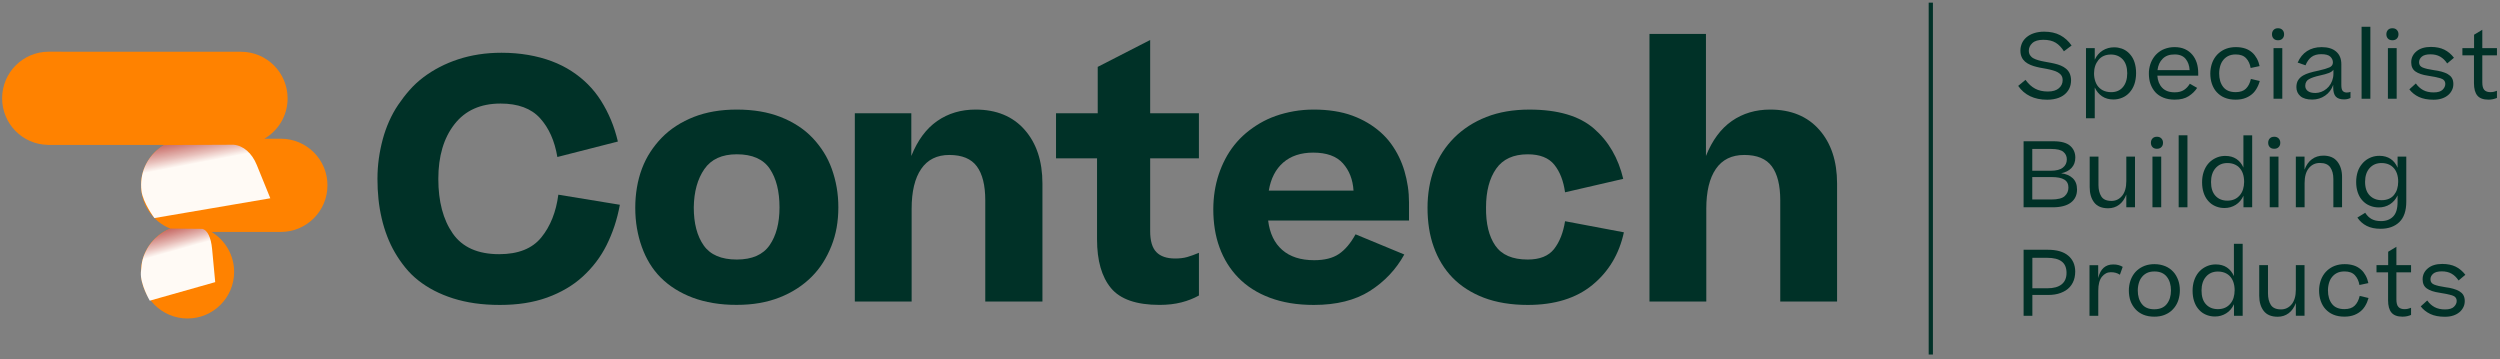 <svg width="348" height="50" viewBox="0 0 348 50" fill="none" xmlns="http://www.w3.org/2000/svg">
<rect x="0" y="0" width="348" height="50" fill="#808080" stroke="none"/>
<g clip-path="url(#clip0_80_2345)">
<path d="M39.093 19.309H36.8C38.732 18.189 40.034 16.096 40.034 13.697C40.034 10.115 37.133 7.206 33.55 7.206C33.55 7.206 6.891 7.196 6.781 7.196C3.199 7.196 0.295 10.102 0.295 13.682C0.295 17.218 3.124 20.096 6.64 20.165V20.178H22.869C20.93 21.3 19.628 23.399 19.628 25.795C19.628 28.53 21.314 30.864 23.705 31.82C21.311 32.771 19.617 35.113 19.617 37.847C19.617 41.43 22.523 44.333 26.104 44.333C29.686 44.333 32.59 41.427 32.59 37.847C32.59 35.487 31.329 33.422 29.443 32.286H39.088C42.676 32.286 45.582 29.381 45.582 25.795C45.587 22.215 42.684 19.309 39.093 19.309ZM32.61 25.883C32.607 25.859 32.607 25.829 32.607 25.8C32.607 25.772 32.607 25.741 32.61 25.718V25.883Z" fill="#FF8200"/>
<g style="mix-blend-mode:multiply" opacity="0.96">
<path d="M22.798 20.191L32.515 20.147C33.873 20.265 35.07 21.308 35.739 22.953L37.628 27.599L21.493 30.354C21.493 30.354 19.881 28.209 19.689 26.549C19.418 24.253 20.294 21.782 22.798 20.191Z" fill="url(#paint0_linear_80_2345)"/>
</g>
<g style="mix-blend-mode:multiply" opacity="0.96">
<path d="M21.591 33.194C22.193 32.612 23.062 32.051 23.705 31.825C23.751 31.81 23.838 31.815 23.879 31.815L28.133 31.856C28.856 31.987 29.373 33.027 29.525 34.66L29.958 39.272L20.848 41.853C20.848 41.853 19.502 39.567 19.61 37.922C19.71 36.379 19.876 35.718 20.535 34.529C20.786 34.073 21.276 33.499 21.591 33.194Z" fill="url(#paint1_linear_80_2345)"/>
</g>
<path d="M52.732 22.087C52.857 21.183 53.037 20.293 53.27 19.419C53.503 18.546 53.8 17.705 54.159 16.893C54.518 16.083 54.938 15.317 55.423 14.599C55.907 13.882 56.437 13.195 57.014 12.539C57.591 11.883 58.231 11.291 58.933 10.76C59.636 10.23 60.392 9.753 61.204 9.333C62.014 8.913 62.872 8.554 63.777 8.257C64.681 7.959 65.632 7.734 66.632 7.578C67.631 7.421 68.692 7.344 69.814 7.344C71.124 7.344 72.364 7.447 73.535 7.649C74.706 7.852 75.788 8.141 76.787 8.516C77.787 8.89 78.707 9.351 79.55 9.897C80.393 10.443 81.156 11.06 81.843 11.745C82.53 12.431 83.137 13.195 83.668 14.038C84.198 14.881 84.657 15.77 85.049 16.706C85.439 17.641 85.759 18.64 86.008 19.701L77.584 21.854C77.21 19.607 76.405 17.805 75.173 16.45C73.94 15.091 72.108 14.415 69.673 14.415C66.895 14.415 64.758 15.373 63.262 17.293C61.765 19.212 61.014 21.746 61.014 24.898C61.014 28.05 61.686 30.585 63.026 32.504C64.366 34.424 66.519 35.382 69.484 35.382C72.136 35.382 74.094 34.603 75.357 33.042C76.621 31.482 77.407 29.501 77.72 27.1L86.284 28.504C86.097 29.534 85.846 30.516 85.536 31.454C85.223 32.389 84.857 33.278 84.437 34.121C84.016 34.965 83.524 35.751 82.963 36.484C82.402 37.217 81.777 37.896 81.093 38.519C80.406 39.144 79.65 39.698 78.822 40.179C77.994 40.664 77.105 41.076 76.154 41.42C75.201 41.763 74.181 42.019 73.089 42.191C71.998 42.363 70.827 42.447 69.579 42.447C68.331 42.447 67.167 42.368 66.091 42.214C65.014 42.058 64.007 41.832 63.072 41.535C62.137 41.238 61.263 40.879 60.45 40.459C59.638 40.038 58.898 39.562 58.226 39.031C57.555 38.501 56.955 37.909 56.425 37.253C55.894 36.597 55.417 35.913 54.997 35.193C54.577 34.475 54.208 33.711 53.898 32.899C53.585 32.089 53.329 31.246 53.127 30.372C52.924 29.498 52.775 28.609 52.683 27.704C52.588 26.8 52.542 25.865 52.542 24.896C52.545 23.927 52.606 22.992 52.732 22.087Z" fill="#003127"/>
<path d="M99.287 42.186C98.257 42.014 97.306 41.766 96.432 41.438C95.559 41.11 94.749 40.712 93.998 40.243C93.25 39.775 92.578 39.244 91.986 38.652C91.394 38.06 90.879 37.404 90.441 36.687C90.003 35.969 89.636 35.198 89.342 34.37C89.044 33.545 88.819 32.679 88.662 31.771C88.506 30.867 88.429 29.916 88.429 28.917C88.429 27.951 88.506 27.005 88.662 26.085C88.819 25.165 89.052 24.291 89.365 23.463C89.677 22.638 90.067 21.864 90.536 21.147C91.005 20.429 91.535 19.765 92.127 19.158C92.719 18.551 93.391 18.005 94.139 17.521C94.887 17.036 95.7 16.624 96.573 16.28C97.447 15.937 98.383 15.681 99.382 15.509C100.381 15.337 101.442 15.253 102.565 15.253C103.718 15.253 104.805 15.34 105.817 15.509C106.832 15.681 107.775 15.94 108.648 16.28C109.522 16.624 110.332 17.036 111.083 17.521C111.831 18.005 112.503 18.558 113.095 19.181C113.687 19.806 114.209 20.475 114.663 21.193C115.114 21.91 115.488 22.684 115.785 23.509C116.083 24.337 116.308 25.193 116.465 26.082C116.621 26.972 116.698 27.899 116.698 28.868C116.698 29.837 116.618 30.764 116.465 31.654C116.308 32.543 116.067 33.401 115.739 34.226C115.411 35.054 115.022 35.825 114.568 36.543C114.115 37.261 113.584 37.924 112.977 38.532C112.369 39.139 111.69 39.687 110.942 40.169C110.194 40.654 109.381 41.066 108.508 41.41C107.634 41.753 106.706 42.009 105.722 42.181C104.738 42.352 103.687 42.437 102.562 42.437C101.409 42.445 100.317 42.358 99.287 42.186ZM107.126 34.137C108.046 32.812 108.508 31.056 108.508 28.87C108.508 26.623 108.054 24.829 107.149 23.489C106.245 22.149 104.715 21.477 102.562 21.477C100.502 21.477 98.998 22.164 98.047 23.538C97.094 24.911 96.604 26.69 96.573 28.873C96.573 31.09 97.032 32.85 97.955 34.162C98.875 35.472 100.412 36.128 102.565 36.128C104.684 36.125 106.206 35.464 107.126 34.137Z" fill="#003127"/>
<path d="M118.994 15.768H126.856V21.71C127.73 19.527 128.932 17.905 130.459 16.844C131.986 15.783 133.765 15.253 135.794 15.253C138.695 15.253 140.974 16.188 142.626 18.061C144.279 19.935 145.107 22.431 145.107 25.549V41.976H137.15V27.889C137.15 25.798 136.761 24.224 135.979 23.161C135.2 22.1 133.919 21.57 132.14 21.57C130.423 21.57 129.121 22.218 128.232 23.512C127.343 24.806 126.9 26.656 126.9 29.058V41.976H118.991V15.768H118.994Z" fill="#003127"/>
<path d="M166.889 41.133C166.172 41.538 165.36 41.858 164.455 42.091C163.55 42.324 162.536 42.442 161.413 42.442C158.2 42.442 155.944 41.663 154.65 40.103C153.356 38.542 152.708 36.282 152.708 33.317V22.039H146.998V15.768H152.803V9.31L160.104 5.566V15.768H166.889V22.039H160.104V32.194C160.104 33.537 160.391 34.503 160.97 35.095C161.546 35.687 162.413 35.984 163.568 35.984C164.224 35.984 164.793 35.915 165.278 35.774C165.762 35.633 166.3 35.439 166.892 35.19V41.133H166.889Z" fill="#003127"/>
<path d="M169.083 26.626C169.209 25.816 169.396 25.034 169.644 24.286C169.893 23.538 170.198 22.82 170.557 22.133C170.915 21.447 171.336 20.798 171.82 20.191C172.304 19.584 172.842 19.03 173.434 18.53C174.026 18.031 174.667 17.58 175.354 17.172C176.041 16.767 176.781 16.424 177.578 16.142C178.373 15.86 179.216 15.642 180.105 15.486C180.994 15.33 181.922 15.253 182.891 15.253C183.89 15.253 184.841 15.322 185.745 15.463C186.65 15.604 187.485 15.814 188.249 16.096C189.013 16.378 189.723 16.713 190.379 17.103C191.035 17.492 191.634 17.931 192.18 18.412C192.726 18.897 193.21 19.427 193.631 20.004C194.051 20.58 194.417 21.19 194.73 21.828C195.043 22.469 195.299 23.133 195.501 23.817C195.704 24.504 195.86 25.214 195.97 25.947C196.08 26.68 196.134 27.42 196.134 28.171V30.698H176.525C176.743 32.476 177.399 33.842 178.49 34.793C179.582 35.746 181.063 36.22 182.937 36.22C184.372 36.22 185.517 35.933 186.376 35.354C187.234 34.777 188.006 33.865 188.692 32.617L195.478 35.426C194.322 37.517 192.723 39.208 190.681 40.505C188.636 41.799 186.04 42.447 182.888 42.447C181.701 42.447 180.602 42.36 179.587 42.191C178.572 42.019 177.629 41.771 176.756 41.443C175.882 41.115 175.077 40.718 174.344 40.249C173.611 39.78 172.955 39.249 172.379 38.657C171.802 38.065 171.295 37.417 170.856 36.715C170.418 36.013 170.052 35.257 169.757 34.444C169.46 33.635 169.242 32.784 169.101 31.894C168.96 31.005 168.891 30.078 168.891 29.109C168.896 28.263 168.957 27.438 169.083 26.626ZM178.629 22.623C177.568 23.543 176.897 24.847 176.617 26.531H188.41C188.316 25.003 187.826 23.738 186.937 22.741C186.048 21.741 184.666 21.244 182.796 21.244C181.079 21.244 179.69 21.705 178.629 22.623Z" fill="#003127"/>
<path d="M198.945 26.087C199.102 25.168 199.335 24.294 199.648 23.466C199.96 22.641 200.35 21.867 200.819 21.149C201.288 20.432 201.826 19.768 202.433 19.161C203.041 18.553 203.72 18.008 204.468 17.523C205.216 17.039 206.029 16.626 206.902 16.283C207.776 15.94 208.712 15.683 209.711 15.511C210.71 15.34 211.771 15.255 212.894 15.255C216.856 15.255 219.851 16.137 221.881 17.9C223.908 19.663 225.266 21.995 225.953 24.896L217.855 26.769C217.637 25.178 217.138 23.899 216.359 22.93C215.579 21.964 214.347 21.48 212.661 21.48C210.664 21.48 209.199 22.151 208.261 23.492C207.325 24.834 206.856 26.628 206.856 28.873C206.826 31.12 207.253 32.891 208.143 34.185C209.032 35.48 210.536 36.128 212.658 36.128C214.342 36.128 215.567 35.636 216.333 34.654C217.097 33.67 217.604 32.384 217.855 30.793L226.045 32.338C225.389 35.364 223.931 37.806 221.668 39.662C219.405 41.52 216.402 42.447 212.658 42.447C211.502 42.447 210.411 42.36 209.383 42.191C208.353 42.019 207.41 41.771 206.551 41.443C205.693 41.115 204.898 40.718 204.165 40.249C203.433 39.78 202.777 39.249 202.2 38.657C201.623 38.065 201.116 37.409 200.678 36.692C200.24 35.974 199.873 35.203 199.578 34.375C199.281 33.55 199.063 32.684 198.922 31.776C198.781 30.872 198.712 29.921 198.712 28.922C198.712 27.953 198.789 27.008 198.945 26.087Z" fill="#003127"/>
<path d="M237.469 4.723V21.71C238.343 19.527 239.545 17.905 241.073 16.844C242.6 15.783 244.378 15.253 246.408 15.253C249.309 15.253 251.587 16.188 253.24 18.061C254.893 19.935 255.721 22.431 255.721 25.549V41.976H247.812V27.889C247.812 25.798 247.423 24.224 246.641 23.161C245.86 22.1 244.581 21.57 242.802 21.57C241.055 21.57 239.737 22.218 238.848 23.512C237.959 24.806 237.516 26.656 237.516 29.058V41.976H229.607V4.723H237.469Z" fill="#003127"/>
<path d="M281.949 11.117C282.359 11.678 282.81 12.09 283.302 12.349C283.794 12.611 284.384 12.739 285.07 12.739C285.734 12.739 286.241 12.588 286.593 12.285C286.946 11.983 287.12 11.609 287.12 11.165C287.12 11.032 287.105 10.909 287.077 10.799C287.046 10.689 287.003 10.591 286.944 10.504C286.885 10.417 286.813 10.338 286.731 10.266C286.646 10.194 286.554 10.13 286.454 10.071C286.354 10.012 286.241 9.961 286.121 9.912C285.998 9.866 285.872 9.825 285.737 9.787C285.603 9.748 285.462 9.712 285.321 9.679C285.178 9.646 285.032 9.615 284.881 9.584C284.73 9.553 284.578 9.528 284.427 9.502C284.268 9.477 284.109 9.448 283.948 9.415C283.789 9.382 283.63 9.346 283.476 9.307C283.32 9.269 283.171 9.228 283.031 9.182C282.887 9.136 282.749 9.084 282.615 9.023C282.482 8.964 282.354 8.9 282.231 8.828C282.108 8.756 281.998 8.677 281.898 8.59C281.798 8.503 281.706 8.405 281.626 8.3C281.547 8.195 281.478 8.077 281.419 7.947C281.36 7.816 281.316 7.678 281.285 7.524C281.255 7.373 281.242 7.206 281.242 7.022C281.242 6.845 281.26 6.673 281.298 6.506C281.337 6.34 281.388 6.176 281.454 6.022C281.521 5.866 281.611 5.717 281.718 5.576C281.829 5.433 281.952 5.305 282.09 5.187C282.228 5.069 282.385 4.961 282.556 4.866C282.728 4.769 282.918 4.69 283.123 4.62C283.328 4.554 283.548 4.5 283.784 4.464C284.02 4.426 284.271 4.408 284.54 4.408C285.414 4.408 286.157 4.572 286.775 4.9C287.392 5.228 287.923 5.704 288.366 6.335L287.297 7.139C286.969 6.612 286.585 6.212 286.147 5.943C285.706 5.674 285.134 5.54 284.427 5.54C283.74 5.54 283.23 5.692 282.905 5.994C282.577 6.296 282.413 6.647 282.413 7.052C282.413 7.178 282.428 7.293 282.456 7.398C282.485 7.503 282.528 7.598 282.582 7.683C282.636 7.767 282.702 7.844 282.777 7.916C282.851 7.988 282.938 8.049 283.036 8.106C283.133 8.159 283.238 8.211 283.356 8.257C283.474 8.303 283.597 8.344 283.728 8.382C283.858 8.421 283.994 8.457 284.138 8.49C284.281 8.523 284.427 8.551 284.578 8.577C284.73 8.603 284.883 8.631 285.045 8.664C285.204 8.69 285.362 8.718 285.516 8.751C285.673 8.785 285.826 8.818 285.983 8.851C286.136 8.885 286.288 8.926 286.436 8.972C286.582 9.018 286.726 9.069 286.864 9.128C287.003 9.187 287.133 9.251 287.254 9.323C287.374 9.395 287.492 9.477 287.6 9.569C287.71 9.661 287.805 9.761 287.889 9.871C287.974 9.981 288.043 10.099 288.102 10.23C288.161 10.361 288.207 10.504 288.24 10.663C288.274 10.822 288.292 10.994 288.292 11.178C288.292 11.396 288.269 11.609 288.222 11.814C288.176 12.019 288.105 12.211 288.01 12.393C287.912 12.572 287.797 12.741 287.656 12.895C287.518 13.051 287.356 13.19 287.172 13.31C286.987 13.433 286.785 13.536 286.562 13.618C286.339 13.702 286.093 13.766 285.826 13.812C285.557 13.859 285.273 13.882 284.97 13.882C284.063 13.882 283.271 13.718 282.592 13.39C281.913 13.062 281.36 12.585 280.932 11.955L281.949 11.117Z" fill="#003127"/>
<path d="M292.602 13.4C292.161 13.103 291.823 12.693 291.59 12.172V16.465H290.37V6.699H291.59V8.311C291.848 7.749 292.22 7.321 292.697 7.027C293.176 6.732 293.704 6.586 294.283 6.586C294.467 6.586 294.647 6.601 294.819 6.629C294.99 6.66 295.159 6.701 295.321 6.755C295.485 6.809 295.641 6.881 295.792 6.968C295.944 7.055 296.087 7.157 296.22 7.275C296.354 7.393 296.479 7.524 296.597 7.672C296.715 7.819 296.82 7.98 296.912 8.157C297.005 8.334 297.081 8.526 297.145 8.736C297.21 8.946 297.256 9.169 297.292 9.41C297.325 9.648 297.343 9.902 297.343 10.171C297.343 10.466 297.322 10.742 297.279 11.009C297.238 11.273 297.176 11.519 297.097 11.745C297.017 11.97 296.917 12.18 296.802 12.375C296.684 12.567 296.553 12.741 296.413 12.898C296.269 13.054 296.115 13.19 295.946 13.308C295.777 13.425 295.6 13.523 295.411 13.602C295.221 13.682 295.026 13.743 294.826 13.784C294.624 13.825 294.414 13.848 294.196 13.848C293.573 13.848 293.043 13.7 292.602 13.4ZM295.48 8.264C295.059 7.816 294.511 7.59 293.832 7.59C293.64 7.59 293.458 7.608 293.291 7.642C293.122 7.675 292.966 7.726 292.82 7.793C292.674 7.86 292.538 7.942 292.417 8.039C292.294 8.136 292.187 8.244 292.089 8.367C291.992 8.49 291.907 8.618 291.831 8.756C291.756 8.895 291.692 9.043 291.641 9.202C291.59 9.361 291.554 9.525 291.528 9.694C291.503 9.861 291.49 10.038 291.49 10.222C291.49 10.432 291.508 10.632 291.541 10.827C291.574 11.019 291.623 11.204 291.687 11.381C291.749 11.557 291.831 11.719 291.925 11.865C292.023 12.011 292.136 12.144 292.266 12.262C292.397 12.38 292.54 12.48 292.699 12.565C292.858 12.649 293.038 12.713 293.235 12.759C293.432 12.805 293.645 12.829 293.87 12.829C294.575 12.829 295.124 12.59 295.518 12.116C295.913 11.642 296.11 11.001 296.11 10.197C296.108 9.359 295.897 8.715 295.48 8.264Z" fill="#003127"/>
<path d="M299.167 9.612C299.201 9.4 299.249 9.19 299.311 8.99C299.375 8.787 299.452 8.598 299.544 8.416C299.636 8.236 299.744 8.062 299.864 7.901C299.985 7.736 300.123 7.585 300.274 7.447C300.426 7.309 300.59 7.186 300.766 7.075C300.943 6.965 301.133 6.873 301.333 6.799C301.535 6.724 301.748 6.665 301.973 6.622C302.199 6.581 302.44 6.558 302.691 6.558C302.968 6.558 303.227 6.581 303.465 6.627C303.703 6.673 303.926 6.742 304.131 6.834C304.336 6.927 304.526 7.037 304.698 7.168C304.869 7.298 305.026 7.444 305.164 7.608C305.302 7.772 305.425 7.949 305.53 8.144C305.635 8.336 305.72 8.541 305.789 8.754C305.856 8.969 305.907 9.192 305.94 9.428C305.974 9.664 305.992 9.907 305.992 10.158V10.535H300.303C300.354 11.24 300.579 11.803 300.982 12.221C301.384 12.641 301.963 12.851 302.719 12.851C303.247 12.851 303.678 12.741 304.008 12.524C304.339 12.306 304.61 12.016 304.821 11.655L305.841 12.234C305.564 12.67 305.174 13.051 304.677 13.379C304.177 13.707 303.529 13.871 302.732 13.871C302.43 13.871 302.148 13.848 301.884 13.802C301.62 13.756 301.374 13.687 301.148 13.595C300.923 13.502 300.715 13.392 300.526 13.267C300.336 13.141 300.169 12.995 300.023 12.834C299.877 12.67 299.747 12.493 299.634 12.298C299.521 12.106 299.426 11.901 299.349 11.688C299.275 11.475 299.216 11.247 299.18 11.009C299.142 10.771 299.124 10.525 299.124 10.274C299.116 10.045 299.134 9.828 299.167 9.612ZM301.048 8.172C300.641 8.574 300.4 9.105 300.326 9.758H304.795C304.762 9.12 304.572 8.598 304.229 8.185C303.885 7.775 303.373 7.572 302.694 7.58C302.004 7.572 301.456 7.767 301.048 8.172Z" fill="#003127"/>
<path d="M307.727 9.561C307.76 9.346 307.809 9.138 307.87 8.938C307.934 8.736 308.011 8.546 308.103 8.364C308.196 8.185 308.303 8.013 308.424 7.854C308.544 7.695 308.682 7.549 308.834 7.414C308.985 7.28 309.146 7.16 309.318 7.055C309.49 6.95 309.679 6.86 309.884 6.783C310.089 6.706 310.305 6.65 310.525 6.614C310.748 6.576 310.984 6.558 311.237 6.558C311.489 6.558 311.722 6.576 311.937 6.609C312.15 6.642 312.352 6.691 312.542 6.755C312.731 6.819 312.906 6.899 313.065 6.993C313.223 7.091 313.37 7.196 313.505 7.314C313.639 7.432 313.759 7.56 313.864 7.698C313.969 7.836 314.067 7.985 314.154 8.144C314.241 8.303 314.318 8.472 314.379 8.646C314.443 8.823 314.495 9.008 314.536 9.2L313.29 9.464C313.198 8.91 312.988 8.457 312.66 8.106C312.332 7.752 311.85 7.578 311.212 7.578C310.994 7.578 310.792 7.598 310.607 7.642C310.423 7.683 310.253 7.747 310.097 7.831C309.941 7.916 309.802 8.018 309.674 8.139C309.549 8.262 309.436 8.395 309.341 8.541C309.244 8.687 309.164 8.851 309.103 9.033C309.041 9.215 308.993 9.402 308.959 9.6C308.926 9.797 308.908 10.004 308.908 10.222C308.908 10.994 309.095 11.621 309.469 12.103C309.843 12.585 310.42 12.826 311.199 12.826C311.829 12.826 312.306 12.664 312.634 12.341C312.962 12.019 313.193 11.568 313.326 10.989L314.559 11.278C314.5 11.488 314.428 11.688 314.346 11.883C314.261 12.075 314.167 12.259 314.056 12.436C313.946 12.613 313.821 12.775 313.68 12.921C313.536 13.067 313.377 13.2 313.2 13.318C313.024 13.436 312.834 13.536 312.626 13.62C312.421 13.705 312.201 13.766 311.965 13.81C311.729 13.851 311.473 13.874 311.196 13.874C310.912 13.874 310.64 13.851 310.384 13.805C310.128 13.759 309.889 13.69 309.667 13.597C309.444 13.505 309.244 13.395 309.062 13.264C308.88 13.133 308.716 12.987 308.565 12.823C308.413 12.659 308.283 12.482 308.175 12.288C308.065 12.095 307.973 11.89 307.898 11.67C307.824 11.452 307.765 11.222 307.729 10.978C307.691 10.735 307.673 10.484 307.673 10.222C307.675 9.997 307.693 9.776 307.727 9.561Z" fill="#003127"/>
<path d="M316.481 4.169C316.627 4.01 316.834 3.931 317.103 3.931C317.362 3.931 317.57 4.01 317.721 4.169C317.872 4.328 317.946 4.531 317.946 4.774C317.946 5.018 317.872 5.217 317.721 5.371C317.57 5.528 317.365 5.604 317.103 5.604C316.834 5.604 316.627 5.528 316.481 5.371C316.334 5.215 316.26 5.018 316.26 4.774C316.26 4.528 316.332 4.328 316.481 4.169ZM317.695 6.699V13.746H316.475V6.699H317.695Z" fill="#003127"/>
<path d="M319.909 11.147C320.076 10.891 320.304 10.681 320.588 10.512C320.832 10.368 321.127 10.245 321.475 10.14C321.824 10.035 322.257 9.928 322.777 9.82C323.448 9.669 323.943 9.523 324.263 9.379C324.581 9.236 324.742 9.005 324.742 8.687C324.742 8.385 324.622 8.118 324.384 7.888C324.145 7.657 323.723 7.542 323.118 7.542C322.546 7.542 322.09 7.675 321.747 7.939C321.403 8.203 321.129 8.587 320.929 9.09L319.835 8.713C320.137 8.016 320.571 7.483 321.137 7.114C321.703 6.745 322.38 6.56 323.169 6.56C324.043 6.56 324.717 6.768 325.196 7.183C325.675 7.598 325.914 8.185 325.914 8.938V11.847C325.914 12.242 325.978 12.513 326.108 12.659C326.239 12.805 326.429 12.88 326.682 12.88C326.775 12.88 326.859 12.872 326.941 12.854C327.021 12.836 327.103 12.816 327.187 12.79V13.633C327.077 13.692 326.949 13.741 326.798 13.779C326.646 13.818 326.48 13.836 326.293 13.836C325.765 13.836 325.381 13.705 325.142 13.446C324.904 13.187 324.783 12.759 324.783 12.162V11.809C324.566 12.447 324.189 12.946 323.656 13.313C323.123 13.677 322.528 13.861 321.875 13.861C321.129 13.861 320.573 13.7 320.207 13.377C319.843 13.054 319.658 12.641 319.658 12.136C319.658 11.734 319.743 11.404 319.909 11.147ZM324.807 9.707C324.689 9.892 324.479 10.043 324.176 10.161C323.874 10.279 323.451 10.396 322.905 10.514C322.259 10.658 321.762 10.825 321.414 11.017C321.065 11.209 320.891 11.521 320.891 11.95C320.891 12.244 321.009 12.482 321.244 12.667C321.48 12.851 321.831 12.944 322.303 12.944C322.436 12.944 322.572 12.931 322.705 12.905C322.838 12.88 322.974 12.841 323.108 12.793C323.241 12.741 323.369 12.682 323.492 12.611C323.612 12.539 323.73 12.457 323.846 12.365C323.958 12.272 324.063 12.17 324.161 12.057C324.258 11.944 324.345 11.819 324.425 11.685C324.504 11.552 324.571 11.411 324.627 11.263C324.681 11.117 324.725 10.96 324.76 10.796C324.794 10.632 324.812 10.463 324.812 10.286V9.707H324.807Z" fill="#003127"/>
<path d="M329.955 13.746H328.732V3.726H329.955V13.746Z" fill="#003127"/>
<path d="M332.402 4.169C332.548 4.01 332.756 3.931 333.025 3.931C333.284 3.931 333.491 4.01 333.643 4.169C333.794 4.328 333.868 4.531 333.868 4.774C333.868 5.018 333.794 5.217 333.643 5.371C333.491 5.528 333.286 5.604 333.025 5.604C332.756 5.604 332.548 5.528 332.402 5.371C332.256 5.215 332.182 5.018 332.182 4.774C332.182 4.528 332.256 4.328 332.402 4.169ZM333.617 6.699V13.746H332.397V6.699H333.617Z" fill="#003127"/>
<path d="M336.285 11.619C336.569 12.021 336.912 12.329 337.31 12.544C337.707 12.759 338.194 12.864 338.763 12.864C339.342 12.864 339.757 12.741 340.008 12.493C340.259 12.247 340.385 11.98 340.385 11.693C340.385 11.291 340.159 11.024 339.711 10.894C339.262 10.763 338.676 10.645 337.955 10.535C337.21 10.425 336.636 10.232 336.238 9.956C335.839 9.679 335.641 9.251 335.641 8.672C335.641 8.059 335.887 7.549 336.377 7.142C336.866 6.735 337.533 6.532 338.371 6.532C339.101 6.532 339.724 6.658 340.239 6.909C340.754 7.16 341.205 7.539 341.592 8.041L340.649 8.833C340.364 8.405 340.034 8.088 339.66 7.877C339.285 7.667 338.84 7.562 338.319 7.562C337.766 7.562 337.363 7.672 337.11 7.89C336.859 8.108 336.733 8.369 336.733 8.672C336.733 9.023 336.907 9.269 337.256 9.407C337.604 9.546 338.117 9.666 338.799 9.766C338.991 9.792 339.178 9.82 339.36 9.853C339.539 9.887 339.711 9.928 339.875 9.974C340.039 10.02 340.193 10.071 340.334 10.125C340.477 10.179 340.608 10.243 340.731 10.315C340.851 10.386 340.961 10.466 341.059 10.553C341.156 10.64 341.238 10.742 341.305 10.855C341.371 10.968 341.423 11.094 341.456 11.232C341.489 11.37 341.507 11.524 341.507 11.691C341.507 11.842 341.492 11.985 341.464 12.124C341.433 12.262 341.389 12.395 341.325 12.526C341.264 12.657 341.187 12.78 341.1 12.898C341.013 13.015 340.908 13.123 340.792 13.226C340.674 13.326 340.544 13.415 340.403 13.497C340.259 13.577 340.103 13.646 339.931 13.705C339.759 13.764 339.575 13.807 339.378 13.838C339.18 13.869 338.968 13.882 338.742 13.882C337.927 13.882 337.248 13.751 336.702 13.492C336.156 13.233 335.716 12.88 335.38 12.434L336.285 11.619Z" fill="#003127"/>
<path d="M347.576 13.633C347.417 13.7 347.237 13.756 347.04 13.802C346.843 13.848 346.627 13.871 346.392 13.871C345.679 13.871 345.164 13.682 344.849 13.305C344.534 12.928 344.377 12.357 344.377 11.593V7.703H342.766V6.696H344.39V4.833L345.536 4.141V6.696H347.576V7.703H345.536V11.455C345.536 11.967 345.631 12.324 345.82 12.524C346.01 12.726 346.287 12.826 346.658 12.826C346.843 12.826 347.004 12.808 347.142 12.775C347.281 12.741 347.424 12.695 347.576 12.636V13.633Z" fill="#003127"/>
<path d="M281.685 19.663H285.826C286.9 19.663 287.679 19.873 288.161 20.293C288.643 20.714 288.884 21.262 288.884 21.941C288.884 22.52 288.707 23 288.356 23.376C288.002 23.753 287.52 24.002 286.908 24.119C287.587 24.204 288.128 24.432 288.525 24.806C288.922 25.18 289.122 25.703 289.122 26.375C289.122 27.164 288.832 27.774 288.253 28.207C287.674 28.64 286.836 28.855 285.737 28.855H281.683V19.663H281.685ZM282.892 20.732V23.766H285.485C286.231 23.766 286.787 23.62 287.154 23.333C287.52 23.046 287.702 22.659 287.702 22.182C287.702 21.754 287.541 21.406 287.218 21.137C286.895 20.867 286.331 20.734 285.524 20.734H282.892V20.732ZM282.892 24.647V27.769H285.547C286.444 27.769 287.067 27.612 287.41 27.297C287.753 26.982 287.925 26.585 287.925 26.108C287.925 25.606 287.735 25.234 287.354 25.001C286.972 24.765 286.385 24.647 285.598 24.647H282.892Z" fill="#003127"/>
<path d="M297.192 28.853H295.982V27.077C295.746 27.707 295.411 28.181 294.975 28.507C294.539 28.829 294.032 28.991 293.453 28.991C292.571 28.991 291.923 28.719 291.508 28.179C291.093 27.638 290.885 26.931 290.885 26.057V21.803H292.105V25.742C292.105 26.395 292.238 26.931 292.502 27.346C292.766 27.761 293.237 27.968 293.919 27.968C294.514 27.968 295.008 27.73 295.398 27.256C295.787 26.782 295.982 26.1 295.982 25.211V21.8H297.192V28.853Z" fill="#003127"/>
<path d="M299.626 19.273C299.772 19.115 299.98 19.035 300.249 19.035C300.508 19.035 300.715 19.115 300.866 19.273C301.018 19.432 301.092 19.635 301.092 19.878C301.092 20.122 301.018 20.322 300.866 20.475C300.715 20.632 300.51 20.709 300.249 20.709C299.98 20.709 299.772 20.632 299.626 20.475C299.48 20.319 299.406 20.122 299.406 19.878C299.406 19.635 299.48 19.432 299.626 19.273ZM300.841 21.803V28.853H299.621V21.803H300.841Z" fill="#003127"/>
<path d="M304.493 28.853H303.27V18.833H304.493V28.853Z" fill="#003127"/>
<path d="M306.586 24.604C306.625 24.365 306.678 24.14 306.75 23.93C306.822 23.72 306.907 23.525 307.001 23.346C307.099 23.166 307.206 23 307.329 22.848C307.45 22.697 307.586 22.561 307.732 22.438C307.878 22.318 308.032 22.21 308.19 22.118C308.349 22.026 308.516 21.949 308.688 21.885C308.859 21.821 309.036 21.775 309.215 21.746C309.395 21.718 309.579 21.703 309.764 21.703C310.369 21.703 310.881 21.844 311.307 22.126C311.729 22.408 312.055 22.807 312.283 23.328V18.835H313.503V28.855H312.293V27.243C312.042 27.797 311.681 28.22 311.212 28.514C310.743 28.809 310.223 28.955 309.651 28.955C309.467 28.955 309.285 28.94 309.103 28.912C308.921 28.881 308.749 28.837 308.58 28.778C308.411 28.719 308.249 28.645 308.096 28.558C307.939 28.471 307.796 28.368 307.663 28.25C307.529 28.133 307.404 28.002 307.286 27.853C307.168 27.707 307.063 27.546 306.971 27.369C306.878 27.192 306.799 27 306.732 26.79C306.666 26.579 306.614 26.357 306.581 26.123C306.548 25.888 306.53 25.637 306.53 25.367C306.53 25.098 306.55 24.842 306.586 24.604ZM312.339 24.704C312.309 24.506 312.265 24.319 312.201 24.142C312.139 23.966 312.06 23.804 311.968 23.658C311.875 23.512 311.765 23.379 311.64 23.261C311.514 23.143 311.371 23.043 311.212 22.959C311.053 22.874 310.876 22.81 310.684 22.764C310.492 22.718 310.282 22.695 310.053 22.695C309.364 22.695 308.813 22.933 308.398 23.412C307.983 23.891 307.775 24.532 307.775 25.337C307.775 26.177 307.983 26.818 308.398 27.264C308.813 27.71 309.364 27.93 310.053 27.93C310.246 27.93 310.428 27.912 310.594 27.879C310.761 27.846 310.92 27.794 311.066 27.728C311.212 27.661 311.348 27.579 311.468 27.482C311.588 27.384 311.699 27.279 311.796 27.161C311.893 27.043 311.978 26.915 312.055 26.777C312.129 26.639 312.191 26.49 312.237 26.331C312.283 26.172 312.319 26.008 312.344 25.841C312.37 25.672 312.383 25.498 312.383 25.314C312.383 25.104 312.368 24.901 312.339 24.704Z" fill="#003127"/>
<path d="M315.95 19.273C316.096 19.115 316.304 19.035 316.573 19.035C316.832 19.035 317.039 19.115 317.19 19.273C317.342 19.432 317.416 19.635 317.416 19.878C317.416 20.122 317.342 20.322 317.19 20.475C317.039 20.632 316.834 20.709 316.573 20.709C316.304 20.709 316.096 20.632 315.95 20.475C315.804 20.319 315.73 20.122 315.73 19.878C315.73 19.635 315.804 19.432 315.95 19.273ZM317.165 21.803V28.853H315.945V21.803H317.165Z" fill="#003127"/>
<path d="M319.584 21.803H320.793V23.615C321.029 22.977 321.37 22.492 321.819 22.162C322.267 21.831 322.797 21.664 323.41 21.664C324.274 21.664 324.924 21.941 325.36 22.495C325.796 23.048 326.014 23.763 326.014 24.634V28.85H324.804V24.911C324.804 24.258 324.663 23.722 324.381 23.307C324.099 22.892 323.615 22.684 322.928 22.684C322.298 22.684 321.788 22.923 321.393 23.402C320.998 23.881 320.801 24.568 320.801 25.465V28.85H319.581V21.803H319.584Z" fill="#003127"/>
<path d="M329.237 29.619C329.481 30.006 329.776 30.295 330.124 30.488C330.473 30.68 330.911 30.777 331.439 30.777C332.143 30.777 332.705 30.567 333.12 30.147C333.535 29.727 333.742 29.052 333.742 28.12V27.2C333.491 27.738 333.135 28.15 332.674 28.44C332.213 28.73 331.697 28.873 331.126 28.873C330.941 28.873 330.76 28.858 330.578 28.829C330.396 28.801 330.224 28.755 330.055 28.696C329.886 28.637 329.724 28.566 329.57 28.484C329.414 28.399 329.268 28.299 329.13 28.181C328.991 28.063 328.861 27.933 328.74 27.784C328.617 27.638 328.512 27.477 328.42 27.3C328.328 27.123 328.248 26.933 328.182 26.728C328.115 26.523 328.064 26.305 328.03 26.075C327.997 25.844 327.979 25.596 327.979 25.326C327.979 25.057 327.997 24.806 328.035 24.57C328.074 24.335 328.125 24.114 328.194 23.904C328.261 23.694 328.346 23.502 328.445 23.325C328.545 23.148 328.658 22.984 328.779 22.835C328.899 22.684 329.032 22.549 329.176 22.425C329.319 22.302 329.471 22.197 329.629 22.105C329.788 22.013 329.957 21.936 330.132 21.872C330.309 21.808 330.485 21.762 330.667 21.734C330.847 21.703 331.031 21.69 331.216 21.69C331.828 21.69 332.348 21.836 332.776 22.123C333.204 22.41 333.527 22.823 333.745 23.351V21.803H334.955V28.071C334.955 29.347 334.632 30.295 333.986 30.916C333.34 31.536 332.466 31.846 331.367 31.846C330.611 31.846 329.97 31.712 329.442 31.443C328.914 31.174 328.481 30.79 328.146 30.285L329.237 29.619ZM333.786 24.704C333.755 24.506 333.712 24.319 333.648 24.142C333.586 23.966 333.507 23.804 333.414 23.658C333.322 23.512 333.212 23.379 333.086 23.261C332.961 23.143 332.82 23.043 332.664 22.959C332.507 22.874 332.333 22.81 332.141 22.764C331.949 22.718 331.738 22.695 331.51 22.695C330.821 22.695 330.268 22.93 329.85 23.399C329.43 23.868 329.219 24.506 329.219 25.311C329.219 26.134 329.432 26.764 329.86 27.205C330.288 27.646 330.847 27.866 331.533 27.866C331.726 27.866 331.908 27.848 332.074 27.815C332.241 27.781 332.397 27.733 332.541 27.671C332.684 27.607 332.815 27.53 332.938 27.438C333.058 27.346 333.166 27.241 333.258 27.123C333.35 27.005 333.432 26.879 333.504 26.746C333.576 26.613 333.635 26.467 333.681 26.313C333.727 26.157 333.763 25.995 333.789 25.829C333.814 25.662 333.827 25.488 333.827 25.314C333.832 25.104 333.817 24.901 333.786 24.704Z" fill="#003127"/>
<path d="M282.905 41.061V43.957H281.685V34.767H285.083C286.308 34.767 287.243 35.039 287.889 35.58C288.535 36.12 288.863 36.856 288.871 37.788C288.871 38.091 288.84 38.373 288.784 38.632C288.725 38.893 288.64 39.134 288.525 39.354C288.412 39.577 288.274 39.777 288.11 39.959C287.946 40.138 287.759 40.297 287.548 40.431C287.338 40.564 287.105 40.679 286.849 40.776C286.593 40.874 286.318 40.943 286.024 40.989C285.729 41.035 285.419 41.058 285.093 41.058H282.905V41.061ZM282.905 35.887V40.128H284.993C285.867 40.128 286.528 39.946 286.982 39.58C287.436 39.213 287.661 38.683 287.661 37.988C287.661 37.268 287.436 36.735 286.987 36.397C286.539 36.056 285.865 35.887 284.968 35.887H282.905Z" fill="#003127"/>
<path d="M294.906 36.902C295.129 36.963 295.318 37.045 295.48 37.148L295.09 38.242C294.913 38.124 294.724 38.037 294.516 37.978C294.311 37.919 294.083 37.891 293.829 37.891C293.343 37.891 292.93 38.101 292.589 38.521C292.248 38.942 292.079 39.595 292.079 40.484V43.959H290.859V36.912H292.069V38.711C292.228 38.058 292.481 37.576 292.83 37.271C293.179 36.966 293.617 36.812 294.145 36.812C294.432 36.807 294.685 36.838 294.906 36.902Z" fill="#003127"/>
<path d="M299.073 44.013C298.816 43.967 298.578 43.898 298.355 43.806C298.132 43.713 297.93 43.603 297.745 43.472C297.561 43.342 297.394 43.196 297.248 43.032C297.102 42.868 296.969 42.691 296.851 42.496C296.733 42.304 296.638 42.096 296.561 41.879C296.487 41.661 296.428 41.43 296.392 41.187C296.354 40.943 296.336 40.692 296.336 40.431C296.336 40.205 296.351 39.985 296.387 39.769C296.42 39.557 296.469 39.347 296.53 39.147C296.595 38.944 296.671 38.755 296.764 38.575C296.856 38.396 296.964 38.224 297.084 38.065C297.204 37.906 297.343 37.76 297.494 37.624C297.645 37.491 297.809 37.371 297.986 37.266C298.163 37.161 298.352 37.071 298.552 36.994C298.755 36.92 298.968 36.861 299.193 36.825C299.419 36.786 299.654 36.769 299.898 36.769C300.182 36.769 300.449 36.794 300.697 36.843C300.946 36.894 301.177 36.963 301.397 37.05C301.615 37.138 301.82 37.25 302.007 37.384C302.196 37.517 302.366 37.666 302.517 37.83C302.668 37.993 302.801 38.173 302.914 38.37C303.027 38.568 303.124 38.775 303.204 38.993C303.283 39.211 303.342 39.439 303.38 39.68C303.419 39.918 303.437 40.169 303.437 40.428C303.437 40.654 303.419 40.874 303.385 41.089C303.352 41.302 303.306 41.51 303.247 41.707C303.188 41.904 303.114 42.094 303.022 42.273C302.929 42.453 302.822 42.624 302.701 42.783C302.578 42.942 302.445 43.088 302.299 43.224C302.153 43.357 301.991 43.478 301.815 43.583C301.638 43.688 301.448 43.777 301.248 43.854C301.046 43.929 300.833 43.987 300.608 44.023C300.382 44.062 300.141 44.08 299.89 44.08C299.598 44.082 299.329 44.059 299.073 44.013ZM301.628 42.306C302.009 41.812 302.199 41.187 302.199 40.431C302.199 39.649 302.007 39.014 301.62 38.524C301.233 38.035 300.659 37.788 299.895 37.788C299.677 37.788 299.472 37.809 299.285 37.85C299.096 37.891 298.924 37.955 298.77 38.04C298.614 38.124 298.476 38.227 298.347 38.347C298.222 38.47 298.109 38.603 298.014 38.749C297.917 38.896 297.837 39.06 297.776 39.242C297.712 39.421 297.666 39.611 297.63 39.808C297.597 40.005 297.579 40.213 297.579 40.431C297.579 41.202 297.768 41.832 298.145 42.319C298.522 42.806 299.101 43.05 299.882 43.05C300.664 43.05 301.246 42.801 301.628 42.306Z" fill="#003127"/>
<path d="M305.264 39.708C305.302 39.47 305.356 39.244 305.428 39.034C305.5 38.824 305.584 38.629 305.679 38.45C305.776 38.27 305.884 38.104 306.007 37.953C306.128 37.801 306.263 37.666 306.409 37.542C306.555 37.422 306.709 37.314 306.868 37.222C307.027 37.13 307.194 37.053 307.365 36.989C307.537 36.925 307.714 36.879 307.893 36.851C308.073 36.82 308.257 36.807 308.442 36.807C309.046 36.807 309.559 36.948 309.984 37.23C310.407 37.512 310.733 37.911 310.961 38.432V33.937H312.18V43.957H310.971V42.345C310.72 42.898 310.358 43.321 309.889 43.616C309.42 43.911 308.9 44.057 308.329 44.057C308.144 44.057 307.962 44.041 307.78 44.013C307.598 43.982 307.427 43.939 307.258 43.88C307.088 43.821 306.927 43.747 306.773 43.66C306.617 43.572 306.473 43.47 306.34 43.352C306.207 43.234 306.081 43.103 305.964 42.955C305.846 42.809 305.741 42.647 305.648 42.47C305.556 42.294 305.477 42.101 305.41 41.891C305.343 41.681 305.292 41.458 305.259 41.225C305.225 40.989 305.208 40.738 305.208 40.469C305.208 40.2 305.228 39.946 305.264 39.708ZM311.017 39.808C310.986 39.611 310.943 39.423 310.879 39.247C310.817 39.07 310.738 38.908 310.645 38.762C310.553 38.616 310.443 38.483 310.317 38.365C310.192 38.247 310.048 38.147 309.889 38.063C309.731 37.978 309.554 37.914 309.362 37.868C309.169 37.822 308.959 37.799 308.731 37.799C308.042 37.799 307.491 38.037 307.076 38.516C306.661 38.995 306.453 39.636 306.453 40.441C306.453 41.279 306.661 41.922 307.076 42.365C307.491 42.811 308.042 43.032 308.731 43.032C308.923 43.032 309.105 43.016 309.272 42.98C309.438 42.947 309.597 42.896 309.743 42.829C309.889 42.763 310.025 42.681 310.146 42.583C310.266 42.486 310.376 42.381 310.474 42.263C310.571 42.145 310.656 42.017 310.733 41.879C310.807 41.74 310.868 41.591 310.915 41.433C310.961 41.274 310.997 41.11 311.022 40.941C311.048 40.774 311.061 40.597 311.061 40.413C311.061 40.21 311.048 40.005 311.017 39.808Z" fill="#003127"/>
<path d="M320.791 43.954H319.581V42.178C319.346 42.809 319.01 43.283 318.574 43.606C318.139 43.929 317.631 44.09 317.052 44.09C316.17 44.09 315.522 43.818 315.107 43.278C314.692 42.737 314.484 42.03 314.484 41.156V36.902H315.704V40.841C315.704 41.494 315.837 42.03 316.101 42.445C316.365 42.86 316.837 43.068 317.518 43.068C318.113 43.068 318.608 42.829 318.997 42.358C319.387 41.884 319.581 41.202 319.581 40.313V36.902H320.791V43.954Z" fill="#003127"/>
<path d="M322.869 39.769C322.902 39.557 322.951 39.347 323.013 39.147C323.077 38.944 323.154 38.755 323.246 38.575C323.338 38.396 323.446 38.224 323.566 38.065C323.687 37.906 323.825 37.76 323.976 37.624C324.127 37.491 324.289 37.371 324.461 37.266C324.632 37.161 324.822 37.071 325.027 36.994C325.232 36.92 325.447 36.861 325.668 36.825C325.891 36.786 326.126 36.769 326.38 36.769C326.634 36.769 326.864 36.786 327.08 36.82C327.292 36.853 327.495 36.902 327.684 36.963C327.874 37.027 328.048 37.107 328.207 37.202C328.366 37.299 328.512 37.404 328.648 37.522C328.781 37.64 328.902 37.768 329.007 37.906C329.112 38.045 329.209 38.193 329.296 38.352C329.383 38.511 329.46 38.68 329.522 38.855C329.586 39.031 329.637 39.216 329.678 39.408L328.433 39.672C328.34 39.118 328.13 38.665 327.802 38.311C327.474 37.958 326.992 37.783 326.354 37.783C326.137 37.783 325.934 37.804 325.75 37.845C325.565 37.886 325.396 37.95 325.24 38.035C325.083 38.119 324.945 38.222 324.817 38.342C324.691 38.465 324.578 38.598 324.484 38.744C324.386 38.89 324.307 39.054 324.245 39.236C324.184 39.416 324.135 39.605 324.102 39.803C324.069 40 324.051 40.208 324.051 40.425C324.051 41.197 324.238 41.825 324.612 42.306C324.986 42.788 325.563 43.029 326.342 43.029C326.972 43.029 327.449 42.868 327.777 42.545C328.105 42.222 328.335 41.771 328.469 41.192L329.701 41.481C329.642 41.691 329.57 41.891 329.488 42.086C329.404 42.278 329.309 42.463 329.199 42.64C329.089 42.816 328.963 42.978 328.822 43.124C328.679 43.27 328.52 43.403 328.343 43.521C328.166 43.639 327.977 43.739 327.769 43.824C327.564 43.908 327.344 43.97 327.108 44.013C326.872 44.054 326.616 44.077 326.339 44.077C326.055 44.077 325.783 44.054 325.527 44.008C325.27 43.962 325.032 43.893 324.809 43.8C324.586 43.708 324.386 43.598 324.204 43.467C324.022 43.337 323.858 43.191 323.707 43.026C323.556 42.862 323.425 42.686 323.318 42.491C323.207 42.299 323.115 42.091 323.041 41.873C322.967 41.656 322.908 41.425 322.872 41.181C322.833 40.938 322.815 40.687 322.815 40.425C322.818 40.205 322.833 39.985 322.869 39.769Z" fill="#003127"/>
<path d="M335.618 43.842C335.459 43.908 335.28 43.965 335.083 44.011C334.885 44.057 334.67 44.08 334.434 44.08C333.722 44.08 333.207 43.89 332.892 43.513C332.576 43.137 332.42 42.565 332.42 41.802V37.911H330.808V36.904H332.433V35.041L333.578 34.349V36.904H335.618V37.911H333.578V41.663C333.578 42.176 333.673 42.532 333.863 42.732C334.053 42.934 334.329 43.034 334.701 43.034C334.885 43.034 335.047 43.019 335.185 42.983C335.324 42.95 335.467 42.904 335.618 42.845V43.842Z" fill="#003127"/>
<path d="M337.871 41.827C338.155 42.23 338.499 42.54 338.896 42.752C339.293 42.965 339.78 43.073 340.349 43.073C340.928 43.073 341.343 42.95 341.594 42.701C341.845 42.453 341.971 42.188 341.971 41.901C341.971 41.499 341.746 41.233 341.297 41.102C340.849 40.971 340.262 40.853 339.542 40.743C338.796 40.633 338.222 40.441 337.825 40.164C337.425 39.887 337.228 39.459 337.228 38.88C337.228 38.268 337.474 37.758 337.963 37.35C338.453 36.943 339.119 36.74 339.957 36.74C340.687 36.74 341.31 36.866 341.825 37.117C342.34 37.368 342.791 37.748 343.178 38.25L342.235 39.044C341.951 38.616 341.62 38.298 341.246 38.088C340.872 37.878 340.426 37.773 339.906 37.773C339.352 37.773 338.95 37.883 338.696 38.101C338.445 38.319 338.319 38.58 338.319 38.883C338.319 39.236 338.494 39.48 338.842 39.618C339.191 39.757 339.703 39.877 340.385 39.977C340.577 40.003 340.764 40.031 340.946 40.064C341.125 40.097 341.297 40.138 341.461 40.185C341.625 40.231 341.779 40.282 341.92 40.336C342.063 40.39 342.194 40.454 342.317 40.525C342.437 40.597 342.548 40.677 342.645 40.764C342.742 40.851 342.824 40.953 342.891 41.066C342.958 41.179 343.009 41.304 343.042 41.443C343.076 41.581 343.094 41.735 343.094 41.901C343.094 42.053 343.078 42.196 343.05 42.335C343.019 42.473 342.976 42.609 342.912 42.737C342.85 42.868 342.773 42.991 342.686 43.108C342.599 43.226 342.494 43.334 342.379 43.437C342.261 43.536 342.13 43.629 341.989 43.708C341.845 43.788 341.689 43.857 341.517 43.916C341.346 43.975 341.161 44.018 340.964 44.049C340.767 44.077 340.554 44.093 340.328 44.093C339.514 44.093 338.834 43.962 338.289 43.703C337.743 43.442 337.302 43.091 336.966 42.645L337.871 41.827Z" fill="#003127"/>
<path d="M269.062 0.369H268.472V49.351H269.062V0.369Z" fill="#003127"/>
</g>
<defs>
<linearGradient id="paint0_linear_80_2345" x1="28.689" y1="27.785" x2="26.167" y2="14.621" gradientUnits="userSpaceOnUse">
<stop offset="0.39" stop-color="white"/>
<stop offset="0.488" stop-color="#E6C0C0"/>
<stop offset="0.59" stop-color="#D08686"/>
<stop offset="0.688" stop-color="#BD5656"/>
<stop offset="0.78" stop-color="#AF3131"/>
<stop offset="0.866" stop-color="#A51616"/>
<stop offset="0.942" stop-color="#9E0606"/>
<stop offset="1" stop-color="#9C0000"/>
</linearGradient>
<linearGradient id="paint1_linear_80_2345" x1="24.649" y1="39.718" x2="21.364" y2="28.034" gradientUnits="userSpaceOnUse">
<stop offset="0.39" stop-color="white"/>
<stop offset="0.488" stop-color="#E6C0C0"/>
<stop offset="0.59" stop-color="#D08686"/>
<stop offset="0.688" stop-color="#BD5656"/>
<stop offset="0.78" stop-color="#AF3131"/>
<stop offset="0.866" stop-color="#A51616"/>
<stop offset="0.942" stop-color="#9E0606"/>
<stop offset="1" stop-color="#9C0000"/>
</linearGradient>
<clipPath id="clip0_80_2345">
<rect width="348" height="50" fill="white"/>
</clipPath>
</defs>
</svg>
